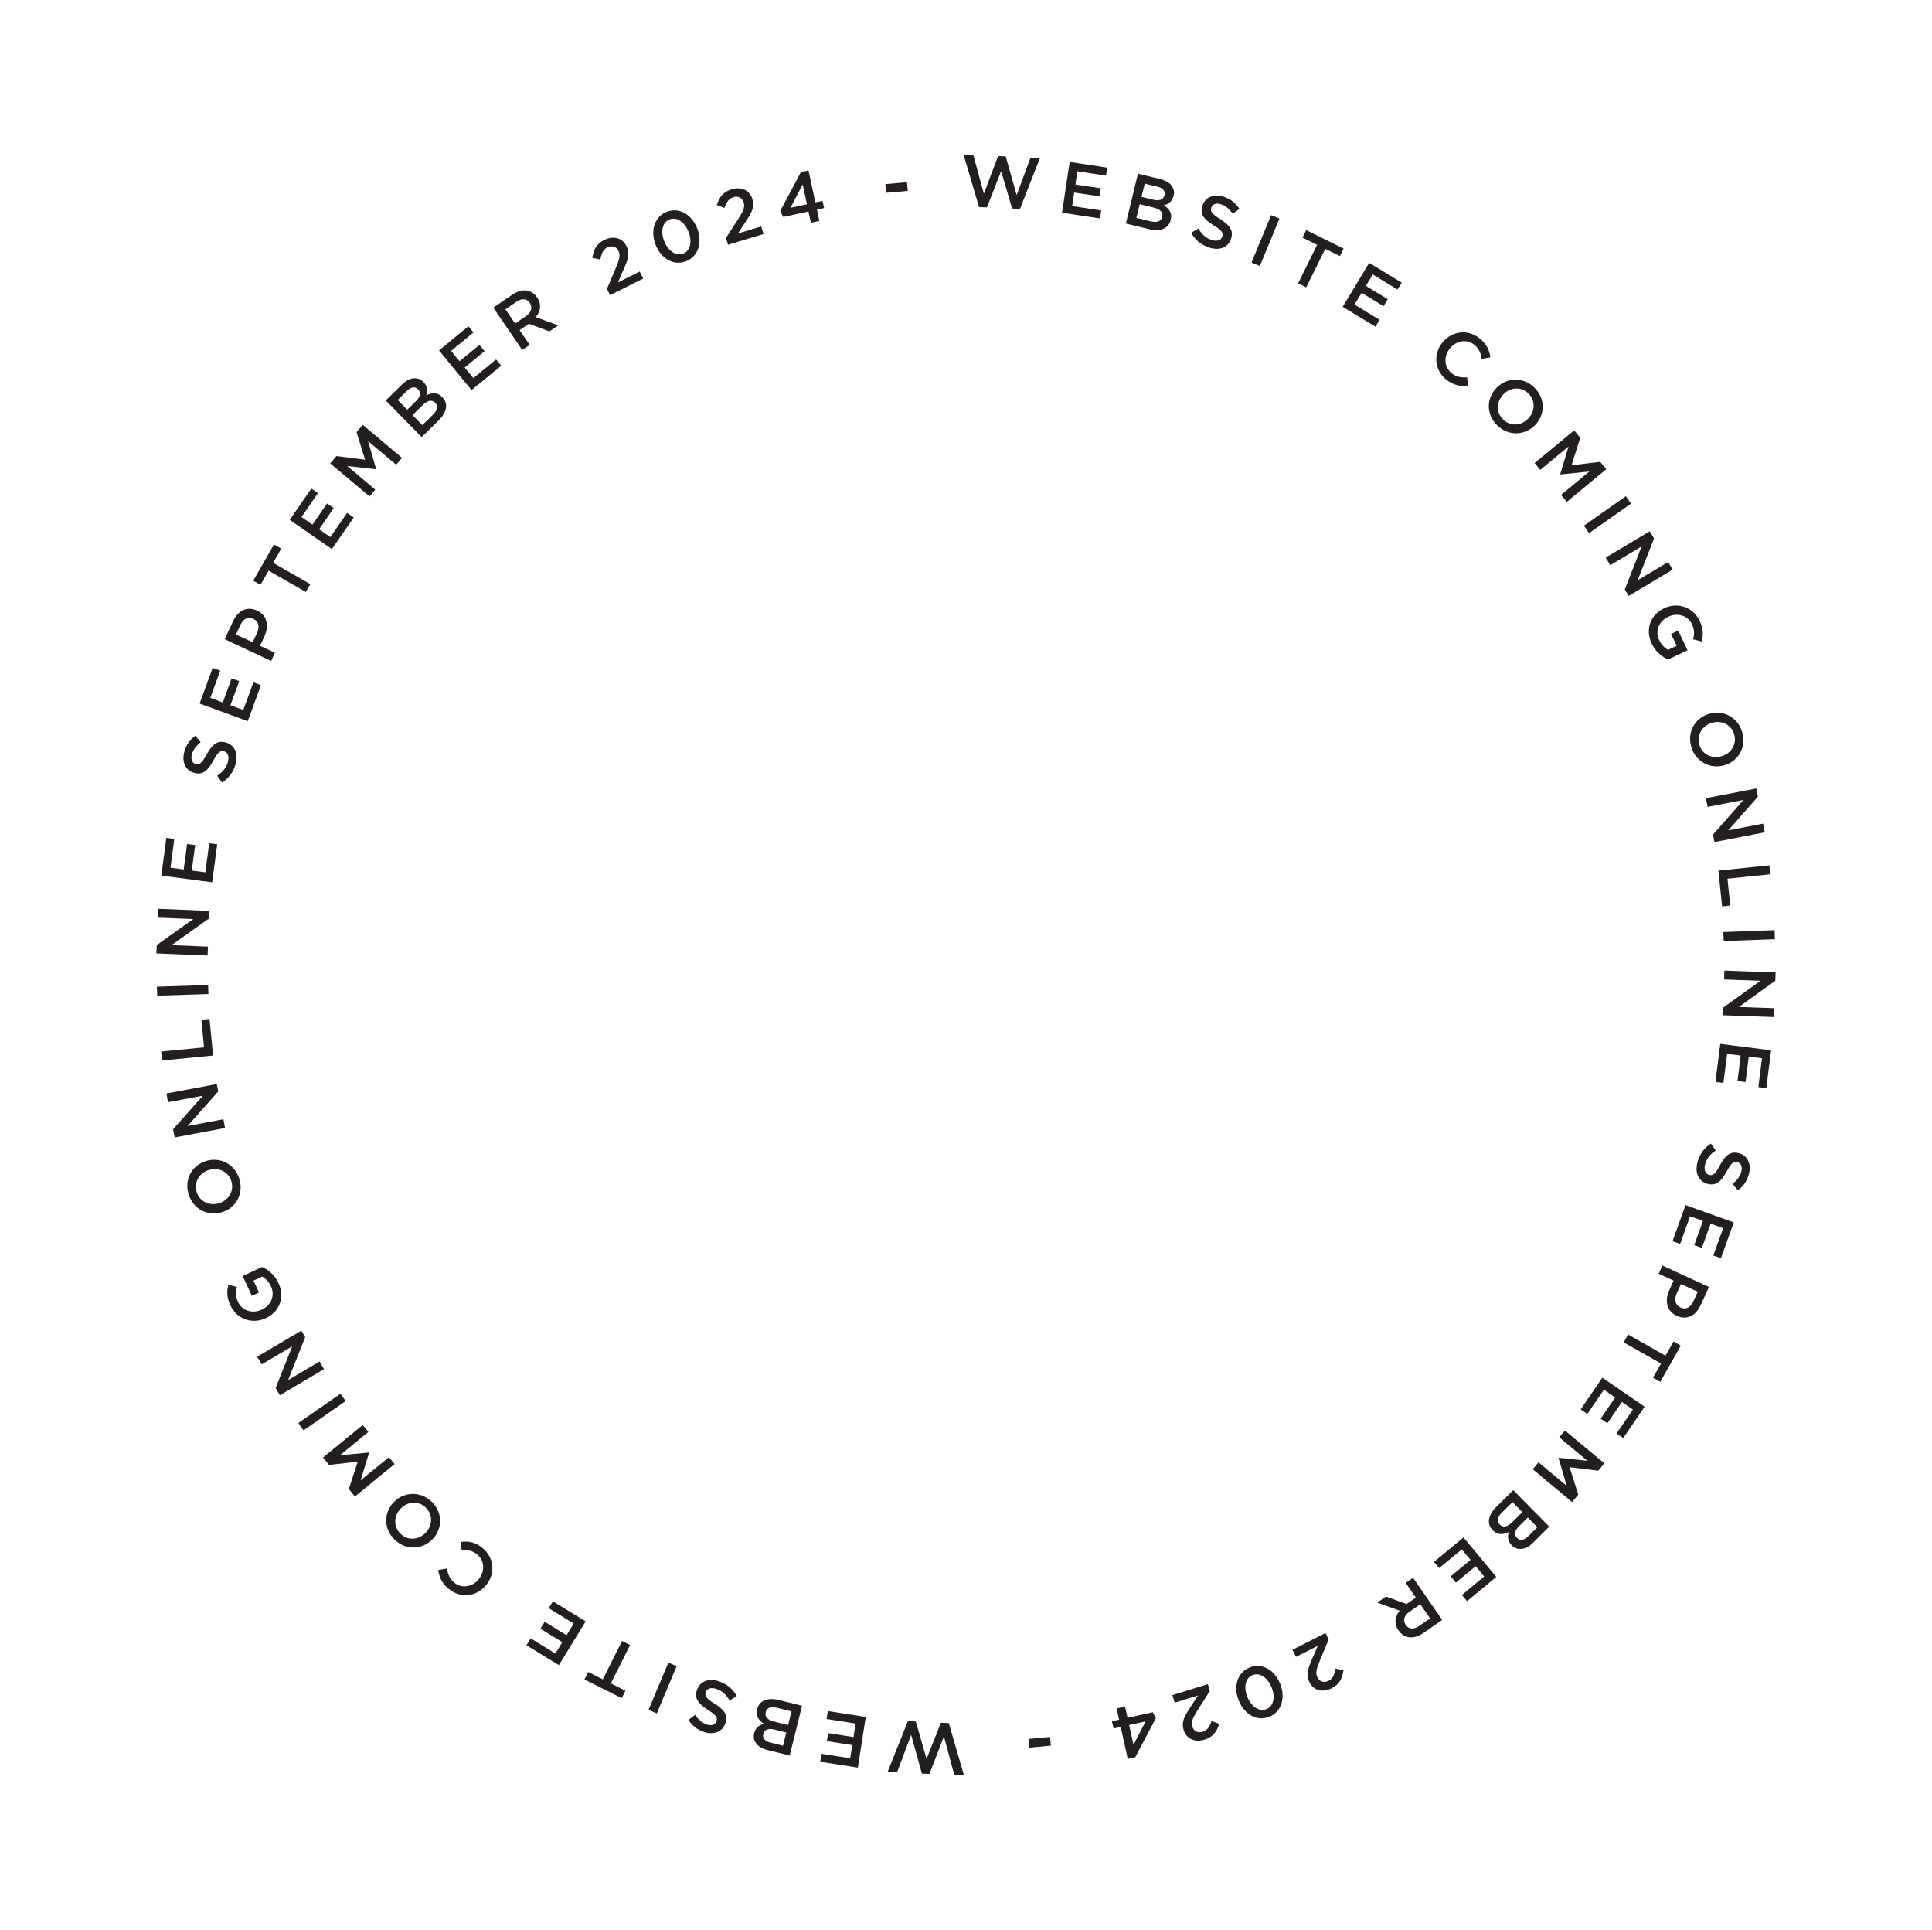 <?xml version="1.0" encoding="utf-8"?>
<!-- Generator: Adobe Illustrator 28.3.0, SVG Export Plug-In . SVG Version: 6.00 Build 0)  -->
<svg version="1.1" id="Layer_1" xmlns="http://www.w3.org/2000/svg" xmlns:xlink="http://www.w3.org/1999/xlink" x="0px" y="0px"
	 viewBox="0 0 546.94 546.33" style="enable-background:new 0 0 546.94 546.33;" xml:space="preserve">
<style type="text/css">
	.st0{fill:#231F20;}
</style>
<g>
	<path class="st0" d="M272.78,43.79l2.76,0.12l2.99,10.9l4.03-10.64l2.15,0.09l3.1,10.95l3.93-10.6l2.67,0.12l-5.67,14.39l-2.22-0.1
		l-3.11-10.58l-4.02,10.27l-2.22-0.1L272.78,43.79z"/>
	<path class="st0" d="M302.82,45.85l10.64,1.6l-0.34,2.26L305,48.49l-0.56,3.73l7.2,1.08l-0.34,2.28l-7.2-1.08l-0.58,3.83l8.22,1.24
		l-0.34,2.26l-10.75-1.62L302.82,45.85z"/>
	<path class="st0" d="M322.15,49.16l6.33,1.53c1.63,0.4,2.76,1.12,3.39,2.14c0.47,0.78,0.61,1.64,0.38,2.57l-0.01,0.04
		c-0.42,1.71-1.6,2.37-2.78,2.66c1.53,0.99,2.44,2.17,1.97,4.1l-0.01,0.04c-0.61,2.52-3.01,3.37-6.16,2.61l-6.53-1.58L322.15,49.16z
		 M329.02,61.34c0.29-1.21-0.49-2.12-2.44-2.6l-3.93-0.95l-0.94,3.87l4.11,1c1.69,0.41,2.88,0.01,3.19-1.28L329.02,61.34z
		 M329.67,55.21c0.27-1.13-0.43-2-2.04-2.39l-3.57-0.86l-0.91,3.75l3.39,0.82c1.61,0.39,2.81,0.02,3.12-1.27L329.67,55.21z"/>
	<path class="st0" d="M337.21,65.9l2.04-1.24c0.95,1.61,2.03,2.68,3.74,3.25c1.49,0.5,2.68,0.11,3.02-0.91l0.01-0.04
		c0.32-0.96-0.03-1.72-2.4-3.15c-2.7-1.67-4.04-3.13-3.19-5.65l0.01-0.04c0.79-2.36,3.31-3.33,6.04-2.41
		c2.02,0.68,3.37,1.81,4.41,3.41l-1.91,1.39c-0.95-1.35-2-2.25-3.26-2.67c-1.42-0.48-2.48-0.05-2.79,0.88l-0.01,0.04
		c-0.36,1.06,0.11,1.75,2.55,3.27c2.64,1.72,3.82,3.21,3.04,5.51l-0.01,0.04c-0.87,2.59-3.41,3.43-6.3,2.45
		C340.09,69.32,338.36,67.95,337.21,65.9z"/>
	<path class="st0" d="M359.85,60.89l2.36,0.98l-5.55,13.42l-2.36-0.98L359.85,60.89z"/>
	<path class="st0" d="M372.87,69.3l-4.14-2.05l1.05-2.12l10.58,5.24l-1.05,2.12l-4.14-2.05l-5.39,10.89l-2.29-1.13L372.87,69.3z"/>
	<path class="st0" d="M387.62,74.41l9.2,5.58l-1.18,1.95l-7.02-4.25l-1.96,3.23l6.22,3.77l-1.19,1.97l-6.22-3.77l-2.01,3.32
		l7.11,4.31l-1.18,1.95l-9.29-5.63L387.62,74.41z"/>
	<path class="st0" d="M408.35,96.94l0.03-0.03c2.6-3.2,7.14-3.87,10.53-1.11c2.09,1.7,2.76,3.45,3,5.35l-2.46,0.43
		c-0.24-1.58-0.74-2.9-2.04-3.96c-2.12-1.73-5.13-1.26-6.92,0.95l-0.03,0.03c-1.79,2.2-1.69,5.26,0.47,7.01
		c1.37,1.11,2.71,1.3,4.41,1.18l0.22,2.32c-2.15,0.31-4.1-0.02-6.19-1.72C406.08,104.72,405.72,100.17,408.35,96.94z"/>
	<path class="st0" d="M423.67,109.76l0.03-0.03c2.85-2.9,7.51-3.14,10.69-0.01s3.02,7.72,0.16,10.62l-0.03,0.03
		c-2.85,2.9-7.51,3.14-10.68,0.01C420.65,117.26,420.8,112.67,423.67,109.76z M432.57,118.53l0.03-0.03
		c1.98-2.01,2.16-5.09,0.09-7.12c-2.05-2.02-5.09-1.81-7.06,0.2l-0.03,0.03c-1.98,2.01-2.16,5.09-0.09,7.12
		C427.56,120.76,430.59,120.54,432.57,118.53z"/>
	<path class="st0" d="M445.64,121.82l1.73,2.09l-2.48,7.78l8.11-0.97l1.73,2.09l-11.19,9.25l-1.63-1.97l8.03-6.63l-8.2,0.83
		l-0.05-0.06l2.35-7.84l-8,6.61l-1.6-1.93L445.64,121.82z"/>
	<path class="st0" d="M460.27,140.46l1.47,2.09l-11.88,8.35l-1.47-2.09L460.27,140.46z"/>
	<path class="st0" d="M467.04,150.37l1.21,2.03l-4.63,11.83l8.62-5.15l1.29,2.15l-12.46,7.44l-1.1-1.83l4.76-12.17l-8.87,5.3
		l-1.29-2.15L467.04,150.37z"/>
	<path class="st0" d="M471.12,172.16l0.04-0.02c3.67-1.74,8.1-0.42,9.98,3.56c1.07,2.27,1.11,3.99,0.6,5.88l-2.43-0.64
		c0.38-1.42,0.43-2.68-0.35-4.33c-1.13-2.4-4.11-3.26-6.62-2.07l-0.04,0.02c-2.7,1.28-3.84,4-2.57,6.68
		c0.59,1.26,1.51,2.17,2.49,2.7l2.44-1.15l-1.59-3.35l2.02-0.96l2.64,5.58l-5.51,2.61c-1.73-0.79-3.53-2.18-4.63-4.51
		C465.65,178.05,467.3,173.97,471.12,172.16z"/>
	<path class="st0" d="M483.78,202.06l0.04-0.01c3.89-1.17,8.1,0.86,9.38,5.13s-1.06,8.22-4.97,9.4l-0.04,0.01
		c-3.89,1.17-8.1-0.86-9.38-5.13C477.52,207.19,479.87,203.23,483.78,202.06z M487.38,214.04l0.04-0.01
		c2.7-0.81,4.34-3.43,3.51-6.21c-0.83-2.76-3.59-4.03-6.3-3.22l-0.04,0.01c-2.7,0.81-4.34,3.43-3.51,6.21
		C481.91,213.58,484.68,214.85,487.38,214.04z"/>
	<path class="st0" d="M497.2,223.17l0.45,2.32l-8.38,9.54l9.85-1.91l0.48,2.46l-14.25,2.76l-0.41-2.1l8.62-9.82l-10.14,1.96
		l-0.48-2.46L497.2,223.17z"/>
	<path class="st0" d="M500.91,244.93l0.26,2.54l-12.13,1.25l0.78,7.59l-2.31,0.24l-1.04-10.13L500.91,244.93z"/>
	<path class="st0" d="M502.38,263.28l0.09,2.55l-14.5,0.53l-0.09-2.55L502.38,263.28z"/>
	<path class="st0" d="M502.66,275.24l-0.08,2.36l-10.31,7.41l10.03,0.36l-0.09,2.51l-14.5-0.52l0.08-2.13l10.61-7.63l-10.32-0.37
		l0.09-2.51L502.66,275.24z"/>
	<path class="st0" d="M501.39,297.29l-1.35,10.68l-2.26-0.29l1.03-8.15l-3.74-0.47l-0.92,7.22l-2.28-0.29l0.92-7.22l-3.85-0.49
		l-1.05,8.25l-2.26-0.29l1.37-10.78L501.39,297.29z"/>
	<path class="st0" d="M484.35,323.69l1.37,1.95c-1.55,1.05-2.54,2.2-3.01,3.94c-0.41,1.52,0.06,2.68,1.1,2.96l0.04,0.01
		c0.98,0.26,1.71-0.14,2.99-2.59c1.5-2.8,2.87-4.23,5.44-3.55l0.04,0.01c2.4,0.64,3.53,3.09,2.79,5.88
		c-0.55,2.06-1.6,3.48-3.12,4.62l-1.51-1.82c1.28-1.03,2.12-2.14,2.46-3.42c0.39-1.44-0.11-2.48-1.05-2.73l-0.04-0.01
		c-1.08-0.29-1.73,0.22-3.1,2.76c-1.55,2.74-2.96,4.02-5.31,3.39l-0.04-0.01c-2.64-0.71-3.64-3.18-2.85-6.13
		C481.12,326.77,482.37,324.96,484.35,323.69z"/>
	<path class="st0" d="M490.82,346.01l-3.64,10.13l-2.15-0.77l2.78-7.73l-3.55-1.28l-2.46,6.85l-2.17-0.78l2.46-6.85l-3.65-1.31
		l-2.81,7.83l-2.15-0.77l3.68-10.23L490.82,346.01z"/>
	<path class="st0" d="M483.81,364.28l-2.39,5.2c-1.42,3.09-4.06,4.2-6.71,2.98l-0.04-0.02c-2.94-1.35-3.42-4.42-2.07-7.34l1.2-2.62
		l-4.24-1.95l1.07-2.32L483.81,364.28z M474.65,366.13c-0.81,1.75-0.33,3.29,1.04,3.93l0.04,0.02c1.56,0.72,2.87-0.03,3.66-1.76
		l1.24-2.69l-4.75-2.18L474.65,366.13z"/>
	<path class="st0" d="M471.49,383.73l2.28-4.02l2.06,1.17l-5.82,10.26l-2.06-1.17l2.28-4.02l-10.57-5.99l1.26-2.22L471.49,383.73z"
		/>
	<path class="st0" d="M465.59,398.16l-6.07,8.88l-1.88-1.29l4.63-6.78l-3.12-2.13l-4.11,6.01l-1.9-1.3l4.11-6.01l-3.2-2.19
		l-4.69,6.87l-1.88-1.29l6.13-8.97L465.59,398.16z"/>
	<path class="st0" d="M454.19,414.19l-1.74,2.09l-8.1-1l2.45,7.78l-1.74,2.09l-11.15-9.28l1.63-1.96l8,6.66l-2.33-7.9l0.05-0.06
		l8.13,0.86l-7.97-6.63l1.6-1.93L454.19,414.19z"/>
	<path class="st0" d="M438.59,432.11l-4.63,4.58c-1.19,1.18-2.4,1.76-3.6,1.75c-0.91,0-1.71-0.35-2.38-1.02l-0.03-0.03
		c-1.24-1.25-1.17-2.6-0.8-3.76c-1.65,0.78-3.13,0.94-4.53-0.48l-0.03-0.03c-1.82-1.84-1.28-4.33,1.02-6.61l4.78-4.73L438.59,432.11
		z M424.62,431.55c0.88,0.88,2.06,0.7,3.49-0.71l2.87-2.84l-2.8-2.83l-3.01,2.98c-1.24,1.22-1.52,2.44-0.59,3.38L424.62,431.55z
		 M429.5,435.33c0.82,0.83,1.93,0.68,3.11-0.48l2.61-2.58l-2.71-2.74l-2.48,2.45c-1.18,1.17-1.49,2.38-0.56,3.33L429.5,435.33z"/>
	<path class="st0" d="M423.59,446.34l-8.28,6.87l-1.46-1.75l6.32-5.25l-2.41-2.91l-5.6,4.65l-1.47-1.77l5.6-4.65l-2.48-2.98
		l-6.4,5.31l-1.46-1.75l8.36-6.94L423.59,446.34z"/>
	<path class="st0" d="M408.29,458.53l-5.32,3.68c-1.5,1.04-2.99,1.41-4.27,1.19c-1.09-0.23-2.05-0.85-2.77-1.89l-0.02-0.03
		c-1.36-1.96-0.99-3.95,0.33-5.58l-6.35-2.29l2.49-1.72l5.81,2.13l2.63-1.82l-2.88-4.16l2.1-1.45L408.29,458.53z M399.02,456.19
		c-1.5,1.04-1.93,2.47-1.08,3.7l0.02,0.03c0.9,1.3,2.27,1.35,3.84,0.27l3.05-2.11l-2.77-4.01L399.02,456.19z"/>
	<path class="st0" d="M376.15,464.03l-2.53,6.05c-0.99,2.41-1.25,3.54-0.65,4.72c0.64,1.26,1.93,1.56,3.11,0.96s1.68-1.64,1.99-3.45
		l2.27,0.45c-0.37,2.35-1.11,3.96-3.4,5.12c-2.52,1.28-5.06,0.61-6.23-1.7l-0.02-0.04c-1.04-2.05-0.51-3.67,0.82-6.72l1.54-3.57
		l-6.16,3.12l-1.01-2l9.36-4.75L376.15,464.03z"/>
	<path class="st0" d="M362.39,476.55l0.02,0.04c1.55,3.84,0.47,7.91-3.07,9.34c-3.52,1.42-7.09-0.71-8.64-4.56l-0.02-0.04
		c-1.55-3.84-0.47-7.91,3.07-9.34C357.29,470.56,360.84,472.7,362.39,476.55z M353.11,480.3l0.02,0.04
		c1.07,2.65,3.31,4.27,5.39,3.44c2.08-0.84,2.54-3.51,1.47-6.16l-0.02-0.04c-1.07-2.65-3.3-4.28-5.39-3.44
		C352.5,474.97,352.04,477.66,353.11,480.3z"/>
	<path class="st0" d="M342.5,478.63l-3.52,5.54c-1.38,2.21-1.83,3.28-1.44,4.55c0.42,1.35,1.64,1.86,2.91,1.47s1.93-1.33,2.55-3.07
		l2.17,0.83c-0.76,2.25-1.76,3.71-4.22,4.47c-2.7,0.83-5.09-0.25-5.86-2.73l-0.01-0.04c-0.68-2.2,0.12-3.71,1.95-6.49l2.12-3.26
		l-6.6,2.04l-0.66-2.14l10.03-3.1L342.5,478.63z"/>
	<path class="st0" d="M319.2,486.23l7.15-1.58l0.86,1.68l-5.82,11.05l-2.13,0.47l-2-9.05l-2.02,0.45l-0.45-2.04l2.02-0.45l-0.7-3.18
		l2.39-0.53L319.2,486.23z M319.65,488.27l1.24,5.61l3.42-6.64L319.65,488.27z"/>
	<path class="st0" d="M297.5,494.1l-6.11,0.57l-0.23-2.46l6.11-0.57L297.5,494.1z"/>
	<path class="st0" d="M272.91,502.54l-2.75-0.13l-2.94-10.91l-4.09,10.61l-2.15-0.1l-3.04-10.96l-3.98,10.58l-2.67-0.13l5.74-14.35
		l2.22,0.11l3.05,10.59l4.07-10.24l2.22,0.11L272.91,502.54z"/>
	<path class="st0" d="M242.85,500.32l-10.64-1.66l0.35-2.25l8.12,1.27l0.58-3.73l-7.19-1.12l0.36-2.27l7.19,1.12l0.6-3.83
		l-8.22-1.29l0.35-2.25l10.74,1.68L242.85,500.32z"/>
	<path class="st0" d="M223.56,496.91l-6.32-1.57c-1.63-0.4-2.75-1.13-3.37-2.16c-0.47-0.78-0.6-1.64-0.37-2.57l0.01-0.04
		c0.42-1.71,1.61-2.36,2.79-2.64c-1.53-1-2.43-2.18-1.95-4.12l0.01-0.04c0.62-2.52,3.03-3.35,6.17-2.57l6.52,1.62L223.56,496.91z
		 M216.07,490.83c-0.28,1.13,0.42,2.01,2.03,2.41l3.56,0.88l0.93-3.74l-3.38-0.84c-1.61-0.4-2.81-0.04-3.13,1.25L216.07,490.83z
		 M216.76,484.69c-0.3,1.21,0.48,2.13,2.43,2.61l3.92,0.97l0.96-3.86l-4.11-1.02c-1.69-0.42-2.88-0.03-3.2,1.26L216.76,484.69z"/>
	<path class="st0" d="M208.58,480.09l-2.04,1.23c-0.94-1.61-2.02-2.69-3.72-3.27c-1.49-0.51-2.67-0.13-3.02,0.89l-0.01,0.04
		c-0.33,0.96,0.02,1.72,2.38,3.16c2.69,1.69,4.02,3.16,3.16,5.67l-0.01,0.04c-0.81,2.35-3.33,3.31-6.05,2.37
		c-2.02-0.69-3.36-1.83-4.39-3.43l1.92-1.38c0.94,1.35,1.99,2.26,3.24,2.69c1.41,0.48,2.48,0.06,2.79-0.86l0.01-0.04
		c0.36-1.06-0.1-1.75-2.53-3.28c-2.63-1.73-3.8-3.23-3.01-5.53l0.01-0.04c0.89-2.59,3.43-3.41,6.31-2.42
		C205.73,476.66,207.45,478.04,208.58,480.09z"/>
	<path class="st0" d="M185.94,484.98l-2.35-0.99l5.62-13.38l2.35,0.99L185.94,484.98z"/>
	<path class="st0" d="M172.93,476.48l4.13,2.08l-1.06,2.11l-10.54-5.3l1.06-2.11l4.13,2.08l5.45-10.86l2.28,1.15L172.93,476.48z"/>
	<path class="st0" d="M158.22,471.31l-9.18-5.62l1.19-1.95l7,4.29l1.97-3.22l-6.21-3.8l1.2-1.96l6.21,3.8l2.03-3.31l-7.09-4.34
		l1.19-1.95l9.27,5.68L158.22,471.31z"/>
	<path class="st0" d="M137.62,448.67l-0.03,0.03c-2.62,3.19-7.15,3.84-10.53,1.06c-2.08-1.71-2.74-3.46-2.97-5.37l2.46-0.42
		c0.23,1.58,0.73,2.91,2.02,3.97c2.11,1.74,5.12,1.28,6.92-0.91l0.03-0.03c1.8-2.2,1.71-5.25-0.44-7.02
		c-1.36-1.12-2.71-1.31-4.41-1.21l-0.21-2.32c2.15-0.3,4.1,0.04,6.18,1.75C139.93,440.9,140.27,445.45,137.62,448.67z"/>
	<path class="st0" d="M122.37,435.76l-0.03,0.03c-2.87,2.88-7.53,3.09-10.69-0.05c-3.16-3.15-2.98-7.74-0.1-10.63l0.03-0.03
		c2.87-2.88,7.53-3.09,10.69,0.05C125.43,428.27,125.25,432.86,122.37,435.76z M113.51,426.93l-0.03,0.03
		c-1.99,2-2.19,5.08-0.13,7.13c2.04,2.03,5.08,1.84,7.07-0.16l0.03-0.03c1.99-2,2.19-5.08,0.13-7.13
		C118.53,424.74,115.5,424.93,113.51,426.93z"/>
	<path class="st0" d="M100.47,423.58l-1.72-2.1l2.52-7.76l-8.11,0.92l-1.72-2.1l11.24-9.19l1.61,1.97l-8.06,6.59l8.2-0.78l0.05,0.06
		l-2.39,7.82l8.03-6.56l1.59,1.94L100.47,423.58z"/>
	<path class="st0" d="M85.93,404.86l-1.46-2.09l11.92-8.29l1.46,2.09L85.93,404.86z"/>
	<path class="st0" d="M79.23,394.92l-1.2-2.04l4.69-11.8l-8.64,5.1l-1.28-2.16l12.5-7.38l1.09,1.84l-4.82,12.14l8.89-5.25l1.28,2.16
		L79.23,394.92z"/>
	<path class="st0" d="M75.26,373.11l-0.04,0.02c-3.68,1.72-8.11,0.38-9.97-3.6c-1.06-2.27-1.09-4-0.58-5.89l2.43,0.65
		c-0.39,1.42-0.44,2.68,0.33,4.33c1.12,2.4,4.1,3.28,6.61,2.11l0.04-0.02c2.7-1.26,3.86-3.98,2.61-6.66
		c-0.59-1.26-1.5-2.18-2.48-2.71l-2.44,1.14l1.57,3.36l-2.03,0.95l-2.61-5.6l5.52-2.58c1.72,0.8,3.52,2.2,4.61,4.53
		C80.76,367.25,79.09,371.32,75.26,373.11z"/>
	<path class="st0" d="M62.76,343.14l-0.04,0.01c-3.9,1.15-8.09-0.91-9.35-5.19c-1.26-4.28,1.11-8.21,5.03-9.37l0.04-0.01
		c3.9-1.15,8.09,0.91,9.35,5.19C69.05,338.05,66.68,341.99,62.76,343.14z M59.24,331.14l-0.04,0.01c-2.71,0.79-4.36,3.4-3.54,6.18
		c0.81,2.77,3.57,4.05,6.27,3.26l0.04-0.01c2.71-0.79,4.36-3.4,3.54-6.19C64.7,331.64,61.95,330.35,59.24,331.14z"/>
	<path class="st0" d="M49.45,321.95l-0.44-2.32l8.43-9.5l-9.87,1.85l-0.46-2.47l14.27-2.68l0.39,2.1l-8.67,9.78l10.15-1.91
		l0.46,2.47L49.45,321.95z"/>
	<path class="st0" d="M45.87,300.17l-0.25-2.54l12.14-1.18l-0.74-7.6l2.31-0.23l0.99,10.14L45.87,300.17z"/>
	<path class="st0" d="M44.5,281.82l-0.08-2.55l14.5-0.46l0.08,2.55L44.5,281.82z"/>
	<path class="st0" d="M44.27,269.86l0.1-2.36l10.35-7.36l-10.03-0.41l0.1-2.51l14.5,0.6l-0.09,2.13l-10.65,7.57l10.32,0.43
		l-0.1,2.51L44.27,269.86z"/>
	<path class="st0" d="M45.67,247.83l1.42-10.67l2.26,0.3l-1.08,8.14l3.74,0.5l0.96-7.21l2.28,0.3l-0.96,7.21l3.84,0.51l1.1-8.24
		l2.26,0.3l-1.43,10.77L45.67,247.83z"/>
	<path class="st0" d="M62.86,221.5l-1.36-1.96c1.55-1.04,2.55-2.18,3.03-3.92c0.42-1.52-0.04-2.68-1.08-2.96l-0.04-0.01
		c-0.98-0.27-1.71,0.13-3,2.58c-1.51,2.79-2.89,4.22-5.45,3.52l-0.04-0.01c-2.4-0.66-3.51-3.11-2.76-5.89
		c0.56-2.06,1.61-3.47,3.15-4.6l1.5,1.83c-1.29,1.02-2.13,2.13-2.48,3.41c-0.39,1.44,0.1,2.48,1.04,2.73l0.04,0.01
		c1.08,0.29,1.73-0.21,3.11-2.74c1.56-2.73,2.98-4,5.32-3.36l0.04,0.01c2.64,0.72,3.62,3.2,2.81,6.14
		C66.11,218.43,64.84,220.23,62.86,221.5z"/>
	<path class="st0" d="M56.51,199.14l3.7-10.1l2.14,0.78l-2.82,7.71l3.54,1.3l2.5-6.83l2.16,0.79l-2.5,6.83l3.64,1.33l2.86-7.81
		l2.14,0.78l-3.73,10.2L56.51,199.14z"/>
	<path class="st0" d="M63.61,180.93l2.42-5.18c1.44-3.08,4.08-4.18,6.73-2.94l0.04,0.02c2.93,1.37,3.39,4.44,2.03,7.36l-1.22,2.61
		l4.23,1.97l-1.08,2.31L63.61,180.93z M72.78,179.12c0.82-1.75,0.35-3.29-1.02-3.93l-0.04-0.02c-1.56-0.73-2.87,0.01-3.67,1.74
		l-1.25,2.69l4.73,2.21L72.78,179.12z"/>
	<path class="st0" d="M76.04,161.52l-2.3,4.01l-2.05-1.18l5.88-10.24l2.05,1.18l-2.3,4.01l10.54,6.05l-1.27,2.21L76.04,161.52z"/>
	<path class="st0" d="M82.02,147.14l6.12-8.85l1.88,1.3l-4.67,6.76l3.1,2.15l4.14-5.99l1.89,1.31l-4.14,5.99l3.19,2.21l4.73-6.84
		l1.88,1.3l-6.18,8.94L82.02,147.14z"/>
	<path class="st0" d="M93.5,131.16l1.75-2.08l8.1,1.04l-2.41-7.8l1.75-2.08l11.11,9.35l-1.64,1.95l-7.97-6.7l2.29,7.91l-0.05,0.06
		l-8.13-0.9l7.93,6.68l-1.62,1.92L93.5,131.16z"/>
	<path class="st0" d="M109.21,113.34l4.65-4.55c1.2-1.17,2.41-1.75,3.61-1.73c0.91,0.01,1.71,0.36,2.38,1.04l0.03,0.03
		c1.23,1.26,1.16,2.61,0.78,3.76c1.65-0.77,3.13-0.92,4.52,0.5l0.03,0.03c1.81,1.85,1.26,4.34-1.05,6.6l-4.8,4.7L109.21,113.34z
		 M118.32,110.17c-0.81-0.83-1.93-0.7-3.11,0.46l-2.62,2.57l2.7,2.76l2.49-2.44c1.19-1.16,1.51-2.37,0.58-3.32L118.32,110.17z
		 M123.17,113.97c-0.87-0.89-2.06-0.71-3.5,0.69l-2.89,2.83l2.78,2.84l3.02-2.96c1.24-1.22,1.54-2.43,0.61-3.38L123.17,113.97z"/>
	<path class="st0" d="M124.28,99.18l8.32-6.83l1.45,1.76l-6.35,5.21l2.39,2.92l5.63-4.62l1.46,1.78l-5.63,4.62l2.46,3l6.43-5.27
		l1.45,1.76l-8.4,6.89L124.28,99.18z"/>
	<path class="st0" d="M139.65,87.08l5.34-3.65c1.51-1.03,2.99-1.39,4.28-1.17c1.09,0.23,2.05,0.86,2.76,1.91l0.02,0.03
		c1.35,1.97,0.97,3.96-0.36,5.57l6.34,2.32l-2.5,1.71l-5.8-2.16l-2.64,1.8l2.86,4.18l-2.11,1.44L139.65,87.08z M148.9,89.47
		c1.51-1.03,1.94-2.46,1.1-3.69l-0.02-0.03c-0.89-1.3-2.26-1.37-3.84-0.29l-3.06,2.1l2.75,4.02L148.9,89.47z"/>
	<path class="st0" d="M171.83,81.75l2.57-6.04c1-2.4,1.27-3.53,0.68-4.72c-0.63-1.26-1.92-1.57-3.11-0.97s-1.69,1.63-2.01,3.44
		L167.68,73c0.38-2.35,1.13-3.95,3.43-5.1c2.52-1.26,5.06-0.59,6.22,1.73l0.02,0.04c1.03,2.06,0.49,3.67-0.86,6.71l-1.56,3.56
		l6.17-3.09l1,2l-9.38,4.69L171.83,81.75z"/>
	<path class="st0" d="M185.62,69.32l-0.02-0.04c-1.53-3.85-0.42-7.91,3.12-9.32c3.53-1.4,7.08,0.75,8.62,4.61l0.02,0.04
		c1.53,3.85,0.42,7.91-3.12,9.32C190.69,75.34,187.15,73.17,185.62,69.32z M194.93,65.62l-0.02-0.04c-1.06-2.66-3.29-4.29-5.37-3.47
		s-2.56,3.5-1.5,6.15l0.02,0.04c1.06,2.66,3.27,4.3,5.37,3.47C195.51,70.95,195.98,68.26,194.93,65.62z"/>
	<path class="st0" d="M205.53,67.35l3.55-5.52c1.39-2.2,1.85-3.27,1.46-4.54c-0.41-1.35-1.63-1.87-2.9-1.48s-1.94,1.32-2.56,3.05
		l-2.16-0.84c0.77-2.25,1.78-3.7,4.24-4.45c2.7-0.82,5.09,0.28,5.84,2.76l0.01,0.04c0.67,2.2-0.14,3.7-1.98,6.47l-2.14,3.25l6.61-2
		l0.65,2.14l-10.04,3.04L205.53,67.35z"/>
	<path class="st0" d="M228.88,59.86l-7.16,1.54l-0.85-1.68l5.88-11.03l2.13-0.46l1.95,9.06l2.03-0.44l0.44,2.05l-2.03,0.44
		l0.69,3.18l-2.39,0.52L228.88,59.86z M228.44,57.82l-1.21-5.62l-3.46,6.62L228.44,57.82z"/>
	<path class="st0" d="M250.64,52.11l6.12-0.54l0.22,2.46l-6.12,0.54L250.64,52.11z"/>
</g>
</svg>
